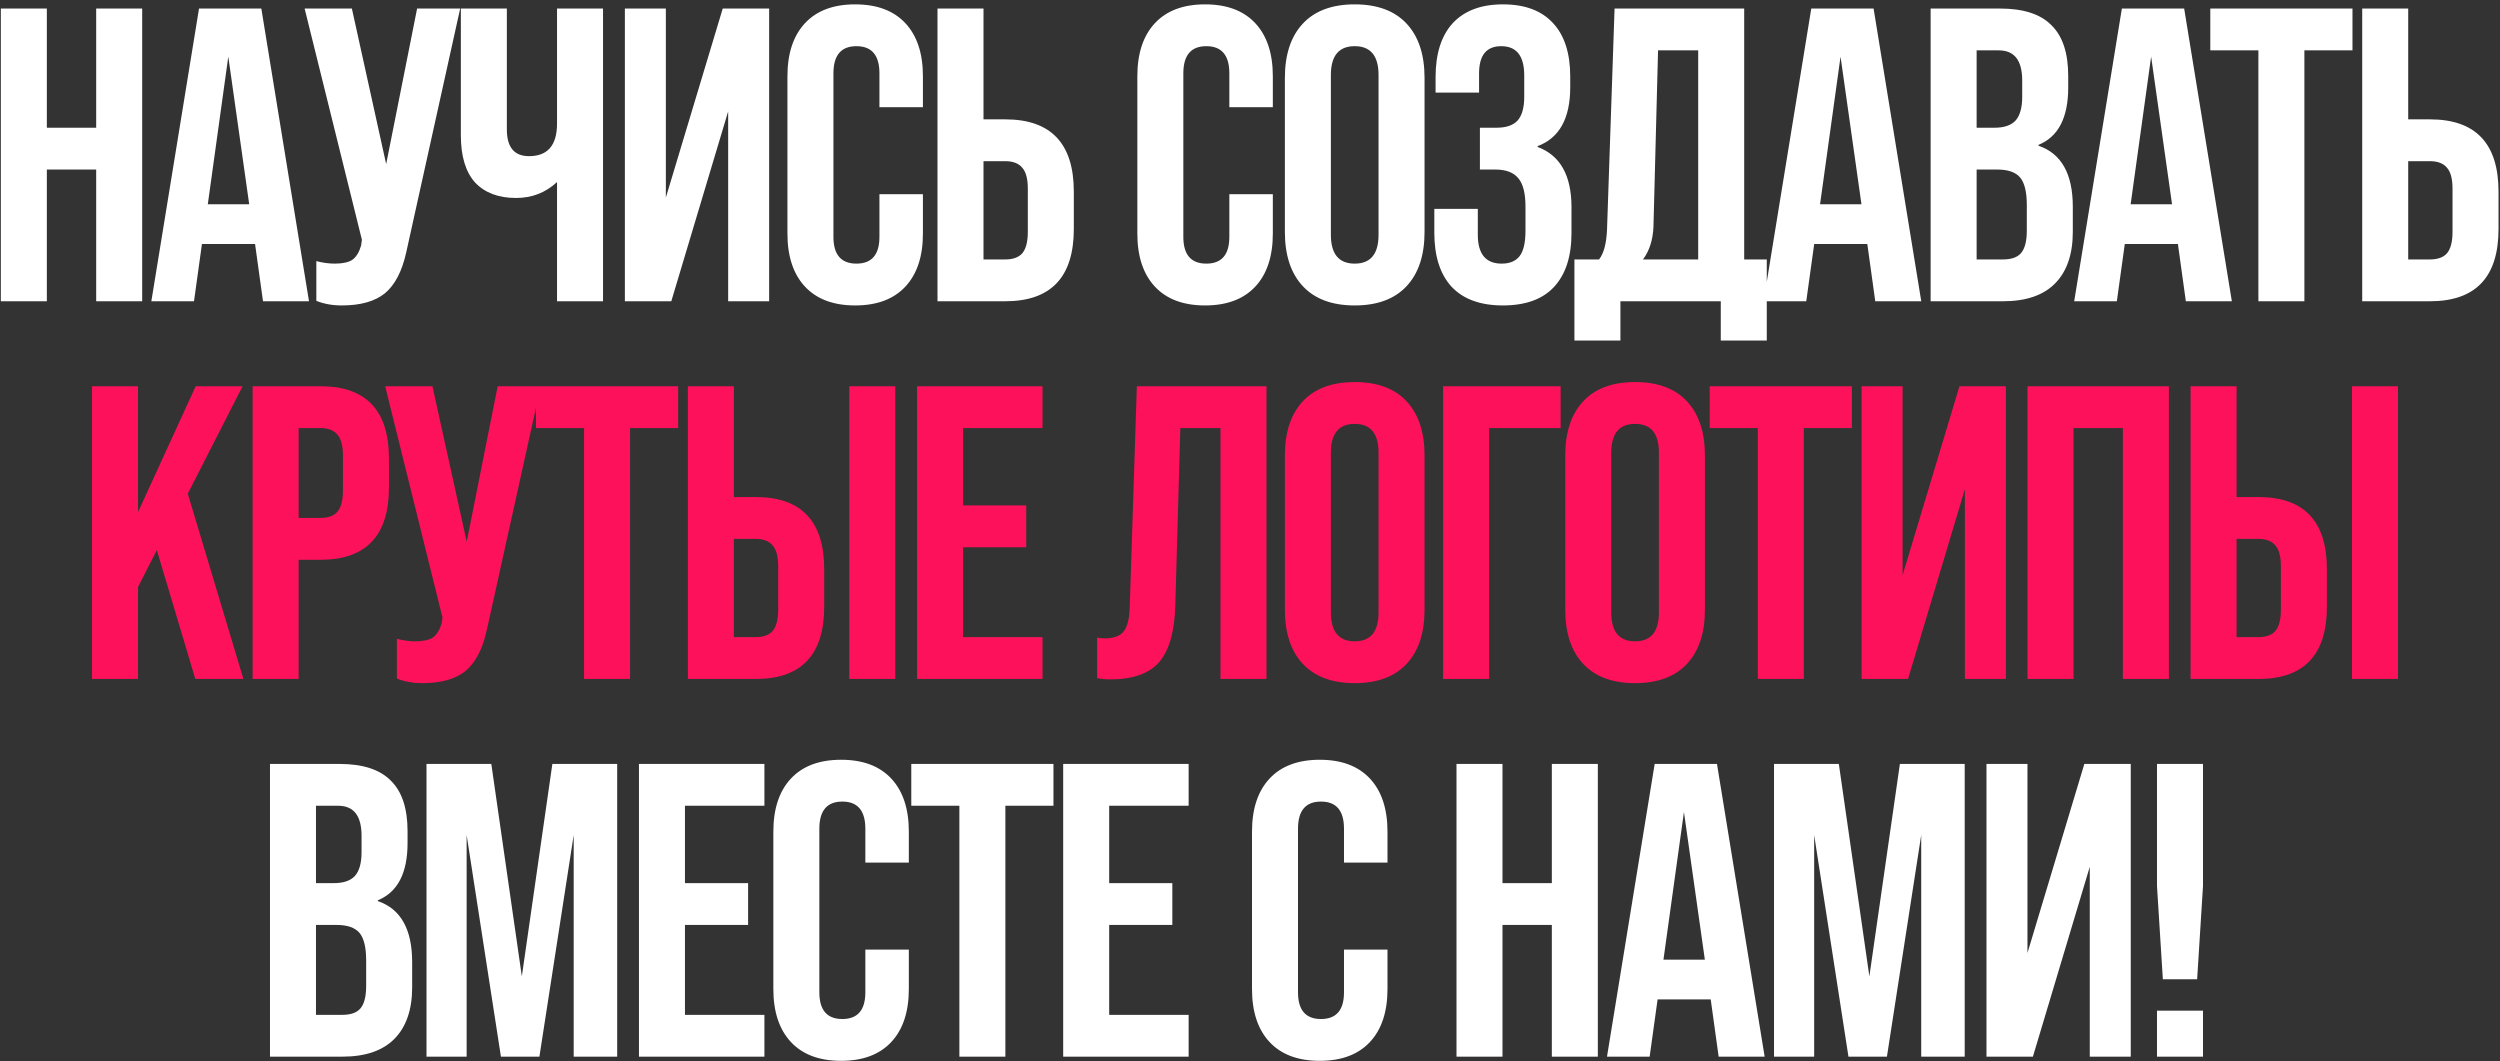 <?xml version="1.0" encoding="UTF-8"?> <svg xmlns="http://www.w3.org/2000/svg" width="556" height="236" viewBox="0 0 556 236" fill="none"><rect x="0" y="0" width="556" height="236" fill="#333333" stroke="none"/><path d="M10.418 67H0.188V1.9H10.418V28.405H21.392V1.9H31.622V67H21.392V37.705H10.418V67ZM68.721 67H58.491L56.724 54.259H44.913L43.146 67H33.66L44.262 1.9H58.119L68.721 67ZM50.772 12.595L46.215 45.424H55.422L50.772 12.595ZM85.883 36.496L92.765 1.9H102.344L90.347 56.119C89.417 60.335 87.836 63.373 85.604 65.233C83.372 67.031 80.179 67.93 76.025 67.93C73.917 67.93 72.026 67.589 70.352 66.907V58.072C71.778 58.444 73.142 58.63 74.444 58.63C76.18 58.63 77.482 58.351 78.35 57.793C79.218 57.173 79.869 56.119 80.303 54.631L80.489 53.329L67.748 1.9H78.257L85.883 36.496ZM123.883 27.475V1.9H134.113V67H123.883V40.495C121.341 42.851 118.303 44.029 114.769 44.029C110.863 44.029 107.825 42.882 105.655 40.588C103.547 38.232 102.493 34.729 102.493 30.079V1.9H112.723V28.777C112.723 32.745 114.366 34.729 117.652 34.729C121.806 34.729 123.883 32.311 123.883 27.475ZM148.086 43.936L160.734 1.9H171.057V67H161.943V24.778L149.295 67H138.972V1.9H148.086V43.936ZM175.126 51.934V16.966C175.126 11.882 176.428 7.945 179.032 5.155C181.636 2.365 185.356 0.97 190.192 0.97C195.028 0.97 198.748 2.365 201.352 5.155C203.956 7.945 205.258 11.882 205.258 16.966V23.848H195.586V16.315C195.586 12.285 193.881 10.27 190.471 10.27C187.061 10.27 185.356 12.285 185.356 16.315V52.678C185.356 56.646 187.061 58.63 190.471 58.63C193.881 58.63 195.586 56.646 195.586 52.678V43.192H205.258V51.934C205.258 57.018 203.956 60.955 201.352 63.745C198.748 66.535 195.028 67.93 190.192 67.93C185.356 67.93 181.636 66.535 179.032 63.745C176.428 60.955 175.126 57.018 175.126 51.934ZM223.566 67H208.5V1.9H218.73V26.545H223.566C233.734 26.545 238.818 31.908 238.818 42.634V50.911C238.818 61.637 233.734 67 223.566 67ZM218.73 35.845V57.7H223.566C225.302 57.7 226.573 57.235 227.379 56.305C228.185 55.313 228.588 53.732 228.588 51.562V41.983C228.588 39.813 228.185 38.263 227.379 37.333C226.573 36.341 225.302 35.845 223.566 35.845H218.73ZM252.945 51.934V16.966C252.945 11.882 254.247 7.945 256.851 5.155C259.455 2.365 263.175 0.97 268.011 0.97C272.847 0.97 276.567 2.365 279.171 5.155C281.775 7.945 283.077 11.882 283.077 16.966V23.848H273.405V16.315C273.405 12.285 271.7 10.27 268.29 10.27C264.88 10.27 263.175 12.285 263.175 16.315V52.678C263.175 56.646 264.88 58.63 268.29 58.63C271.7 58.63 273.405 56.646 273.405 52.678V43.192H283.077V51.934C283.077 57.018 281.775 60.955 279.171 63.745C276.567 66.535 272.847 67.93 268.011 67.93C263.175 67.93 259.455 66.535 256.851 63.745C254.247 60.955 252.945 57.018 252.945 51.934ZM285.757 51.562V17.338C285.757 12.13 287.09 8.1 289.756 5.248C292.422 2.396 296.266 0.97 301.288 0.97C306.31 0.97 310.154 2.396 312.82 5.248C315.486 8.1 316.819 12.13 316.819 17.338V51.562C316.819 56.77 315.486 60.8 312.82 63.652C310.154 66.504 306.31 67.93 301.288 67.93C296.266 67.93 292.422 66.504 289.756 63.652C287.09 60.8 285.757 56.77 285.757 51.562ZM306.589 52.213V16.687C306.589 12.409 304.822 10.27 301.288 10.27C297.754 10.27 295.987 12.409 295.987 16.687V52.213C295.987 56.491 297.754 58.63 301.288 58.63C304.822 58.63 306.589 56.491 306.589 52.213ZM318.994 51.748V46.447H328.666V52.213C328.666 56.491 330.433 58.63 333.967 58.63C335.765 58.63 337.098 58.072 337.966 56.956C338.834 55.84 339.268 53.949 339.268 51.283V45.982C339.268 43.006 338.741 40.898 337.687 39.658C336.633 38.356 334.928 37.705 332.572 37.705H329.131V28.405H332.851C334.959 28.405 336.509 27.878 337.501 26.824C338.493 25.708 338.989 23.941 338.989 21.523V16.78C338.989 12.44 337.284 10.27 333.874 10.27C330.588 10.27 328.945 12.285 328.945 16.315V20.593H319.273V17.152C319.273 11.944 320.544 7.945 323.086 5.155C325.69 2.365 329.41 0.97 334.246 0.97C339.144 0.97 342.864 2.365 345.406 5.155C347.948 7.883 349.219 11.851 349.219 17.059V19.384C349.219 26.328 346.801 30.699 341.965 32.497V32.683C346.987 34.543 349.498 39.007 349.498 46.075V51.841C349.498 57.049 348.196 61.048 345.592 63.838C343.05 66.566 339.268 67.93 334.246 67.93C329.224 67.93 325.411 66.535 322.807 63.745C320.265 60.955 318.994 56.956 318.994 51.748ZM387.909 1.9V57.7H392.931V75.742H382.701V67H360.381V75.742H350.151V57.7H355.638C356.692 56.336 357.281 54.104 357.405 51.004L359.079 1.9H387.909ZM365.403 57.7H377.679V11.2H368.751L367.728 50.446C367.604 53.36 366.829 55.778 365.403 57.7ZM427.287 67H417.057L415.29 54.259H403.479L401.712 67H392.226L402.828 1.9H416.685L427.287 67ZM409.338 12.595L404.781 45.424H413.988L409.338 12.595ZM445.461 67H429.372V1.9H444.81C450.018 1.9 453.831 3.14 456.249 5.62C458.729 8.038 459.969 11.789 459.969 16.873V19.477C459.969 26.173 457.768 30.42 453.366 32.218V32.404C458.45 34.14 460.992 38.666 460.992 45.982V51.562C460.992 56.584 459.659 60.428 456.993 63.094C454.389 65.698 450.545 67 445.461 67ZM439.602 11.2V28.405H443.601C445.709 28.405 447.259 27.878 448.251 26.824C449.243 25.708 449.739 23.941 449.739 21.523V17.896C449.739 13.432 448.003 11.2 444.531 11.2H439.602ZM439.602 37.705V57.7H445.461C447.321 57.7 448.654 57.235 449.46 56.305C450.328 55.313 450.762 53.639 450.762 51.283V45.61C450.762 42.696 450.266 40.65 449.274 39.472C448.282 38.294 446.577 37.705 444.159 37.705H439.602ZM496.362 67H486.132L484.365 54.259H472.554L470.787 67H461.301L471.903 1.9H485.76L496.362 67ZM478.413 12.595L473.856 45.424H483.063L478.413 12.595ZM512.496 67H502.266V11.2H491.571V1.9H523.191V11.2H512.496V67ZM540.42 67H525.354V1.9H535.584V26.545H540.42C550.588 26.545 555.672 31.908 555.672 42.634V50.911C555.672 61.637 550.588 67 540.42 67ZM535.584 35.845V57.7H540.42C542.156 57.7 543.427 57.235 544.233 56.305C545.039 55.313 545.442 53.732 545.442 51.562V41.983C545.442 39.813 545.039 38.263 544.233 37.333C543.427 36.341 542.156 35.845 540.42 35.845H535.584ZM76.133 235H60.044V169.9H75.482C80.69 169.9 84.503 171.14 86.921 173.62C89.401 176.038 90.641 179.789 90.641 184.873V187.477C90.641 194.173 88.44 198.42 84.038 200.218V200.404C89.122 202.14 91.664 206.666 91.664 213.982V219.562C91.664 224.584 90.331 228.428 87.665 231.094C85.061 233.698 81.217 235 76.133 235ZM70.274 179.2V196.405H74.273C76.381 196.405 77.931 195.878 78.923 194.824C79.915 193.708 80.411 191.941 80.411 189.523V185.896C80.411 181.432 78.675 179.2 75.203 179.2H70.274ZM70.274 205.705V225.7H76.133C77.993 225.7 79.326 225.235 80.132 224.305C81 223.313 81.434 221.639 81.434 219.283V213.61C81.434 210.696 80.938 208.65 79.946 207.472C78.954 206.294 77.249 205.705 74.831 205.705H70.274ZM103.781 235H94.853V169.9H109.268L116.057 217.144L122.846 169.9H137.261V235H127.589V185.71L119.963 235H111.407L103.781 185.71V235ZM170.005 235H142.105V169.9H170.005V179.2H152.335V196.405H166.378V205.705H152.335V225.7H170.005V235ZM171.993 219.934V184.966C171.993 179.882 173.295 175.945 175.899 173.155C178.503 170.365 182.223 168.97 187.059 168.97C191.895 168.97 195.615 170.365 198.219 173.155C200.823 175.945 202.125 179.882 202.125 184.966V191.848H192.453V184.315C192.453 180.285 190.748 178.27 187.338 178.27C183.928 178.27 182.223 180.285 182.223 184.315V220.678C182.223 224.646 183.928 226.63 187.338 226.63C190.748 226.63 192.453 224.646 192.453 220.678V211.192H202.125V219.934C202.125 225.018 200.823 228.955 198.219 231.745C195.615 234.535 191.895 235.93 187.059 235.93C182.223 235.93 178.503 234.535 175.899 231.745C173.295 228.955 171.993 225.018 171.993 219.934ZM223.595 235H213.365V179.2H202.67V169.9H234.29V179.2H223.595V235ZM264.353 235H236.453V169.9H264.353V179.2H246.683V196.405H260.726V205.705H246.683V225.7H264.353V235ZM278.445 219.934V184.966C278.445 179.882 279.747 175.945 282.351 173.155C284.955 170.365 288.675 168.97 293.511 168.97C298.347 168.97 302.067 170.365 304.671 173.155C307.275 175.945 308.577 179.882 308.577 184.966V191.848H298.905V184.315C298.905 180.285 297.2 178.27 293.79 178.27C290.38 178.27 288.675 180.285 288.675 184.315V220.678C288.675 224.646 290.38 226.63 293.79 226.63C297.2 226.63 298.905 224.646 298.905 220.678V211.192H308.577V219.934C308.577 225.018 307.275 228.955 304.671 231.745C302.067 234.535 298.347 235.93 293.511 235.93C288.675 235.93 284.955 234.535 282.351 231.745C279.747 228.955 278.445 225.018 278.445 219.934ZM334.154 235H323.924V169.9H334.154V196.405H345.128V169.9H355.358V235H345.128V205.705H334.154V235ZM392.458 235H382.228L380.461 222.259H368.65L366.883 235H357.397L367.999 169.9H381.856L392.458 235ZM374.509 180.595L369.952 213.424H379.159L374.509 180.595ZM403.47 235H394.542V169.9H408.957L415.746 217.144L422.535 169.9H436.95V235H427.278V185.71L419.652 235H411.096L403.47 185.71V235ZM450.908 211.936L463.556 169.9H473.879V235H464.765V192.778L452.117 235H441.794V169.9H450.908V211.936ZM488.644 217.795H481.018L479.716 197.056V169.9H489.946V197.056L488.644 217.795ZM489.946 235H479.716V224.77H489.946V235Z" fill="white"></path><path d="M54.132 151H43.437L34.881 122.356L30.696 130.54V151H20.466V85.9H30.696V113.893L43.53 85.9H53.946L41.763 109.801L54.132 151ZM66.414 151H56.184V85.9H71.25C81.418 85.9 86.502 91.263 86.502 101.989V108.406C86.502 119.132 81.418 124.495 71.25 124.495H66.414V151ZM66.414 95.2V115.195H71.25C72.986 115.195 74.257 114.73 75.063 113.8C75.869 112.808 76.272 111.227 76.272 109.057V101.338C76.272 99.168 75.869 97.618 75.063 96.688C74.257 95.696 72.986 95.2 71.25 95.2H66.414ZM103.8 120.496L110.682 85.9H120.261L108.264 140.119C107.334 144.335 105.753 147.373 103.521 149.233C101.289 151.031 98.096 151.93 93.942 151.93C91.834 151.93 89.943 151.589 88.269 150.907V142.072C89.695 142.444 91.059 142.63 92.361 142.63C94.097 142.63 95.399 142.351 96.267 141.793C97.135 141.173 97.786 140.119 98.22 138.631L98.406 137.329L85.665 85.9H96.174L103.8 120.496ZM140.126 151H129.896V95.2H119.201V85.9H150.821V95.2H140.126V151ZM168.05 151H152.984V85.9H163.214V110.545H168.05C178.218 110.545 183.302 115.908 183.302 126.634V134.911C183.302 145.637 178.218 151 168.05 151ZM199.112 151H188.882V85.9H199.112V151ZM163.214 119.845V141.7H168.05C169.786 141.7 171.057 141.235 171.863 140.305C172.669 139.313 173.072 137.732 173.072 135.562V125.983C173.072 123.813 172.669 122.263 171.863 121.333C171.057 120.341 169.786 119.845 168.05 119.845H163.214ZM231.859 151H203.959V85.9H231.859V95.2H214.189V112.405H228.232V121.705H214.189V141.7H231.859V151ZM246.882 151.093C245.89 151.093 244.929 151 243.999 150.814V141.793C244.495 141.917 245.022 141.979 245.58 141.979C247.626 141.979 249.052 141.483 249.858 140.491C250.726 139.437 251.191 137.608 251.253 135.004L252.834 85.9H281.664V151H271.434V95.2H262.506L261.39 134.446C261.266 140.274 260.088 144.521 257.856 147.187C255.624 149.791 251.966 151.093 246.882 151.093ZM285.756 135.562V101.338C285.756 96.13 287.09 92.1 289.756 89.248C292.422 86.396 296.266 84.97 301.288 84.97C306.31 84.97 310.154 86.396 312.82 89.248C315.486 92.1 316.819 96.13 316.819 101.338V135.562C316.819 140.77 315.486 144.8 312.82 147.652C310.154 150.504 306.31 151.93 301.288 151.93C296.266 151.93 292.422 150.504 289.756 147.652C287.09 144.8 285.756 140.77 285.756 135.562ZM306.588 136.213V100.687C306.588 96.409 304.822 94.27 301.288 94.27C297.754 94.27 295.987 96.409 295.987 100.687V136.213C295.987 140.491 297.754 142.63 301.288 142.63C304.822 142.63 306.588 140.491 306.588 136.213ZM331.177 151H320.947V85.9H347.08V95.2H331.177V151ZM348.11 135.562V101.338C348.11 96.13 349.443 92.1 352.109 89.248C354.775 86.396 358.619 84.97 363.641 84.97C368.663 84.97 372.507 86.396 375.173 89.248C377.839 92.1 379.172 96.13 379.172 101.338V135.562C379.172 140.77 377.839 144.8 375.173 147.652C372.507 150.504 368.663 151.93 363.641 151.93C358.619 151.93 354.775 150.504 352.109 147.652C349.443 144.8 348.11 140.77 348.11 135.562ZM368.942 136.213V100.687C368.942 96.409 367.175 94.27 363.641 94.27C360.107 94.27 358.34 96.409 358.34 100.687V136.213C358.34 140.491 360.107 142.63 363.641 142.63C367.175 142.63 368.942 140.491 368.942 136.213ZM401.165 151H390.935V95.2H380.24V85.9H411.86V95.2H401.165V151ZM423.137 127.936L435.785 85.9H446.108V151H436.994V108.778L424.346 151H414.023V85.9H423.137V127.936ZM461.152 151H450.922V85.9H482.356V151H472.126V95.2H461.152V151ZM502.25 151H487.184V85.9H497.414V110.545H502.25C512.418 110.545 517.502 115.908 517.502 126.634V134.911C517.502 145.637 512.418 151 502.25 151ZM533.312 151H523.082V85.9H533.312V151ZM497.414 119.845V141.7H502.25C503.986 141.7 505.257 141.235 506.063 140.305C506.869 139.313 507.272 137.732 507.272 135.562V125.983C507.272 123.813 506.869 122.263 506.063 121.333C505.257 120.341 503.986 119.845 502.25 119.845H497.414Z" fill="#FE115B"></path></svg> 